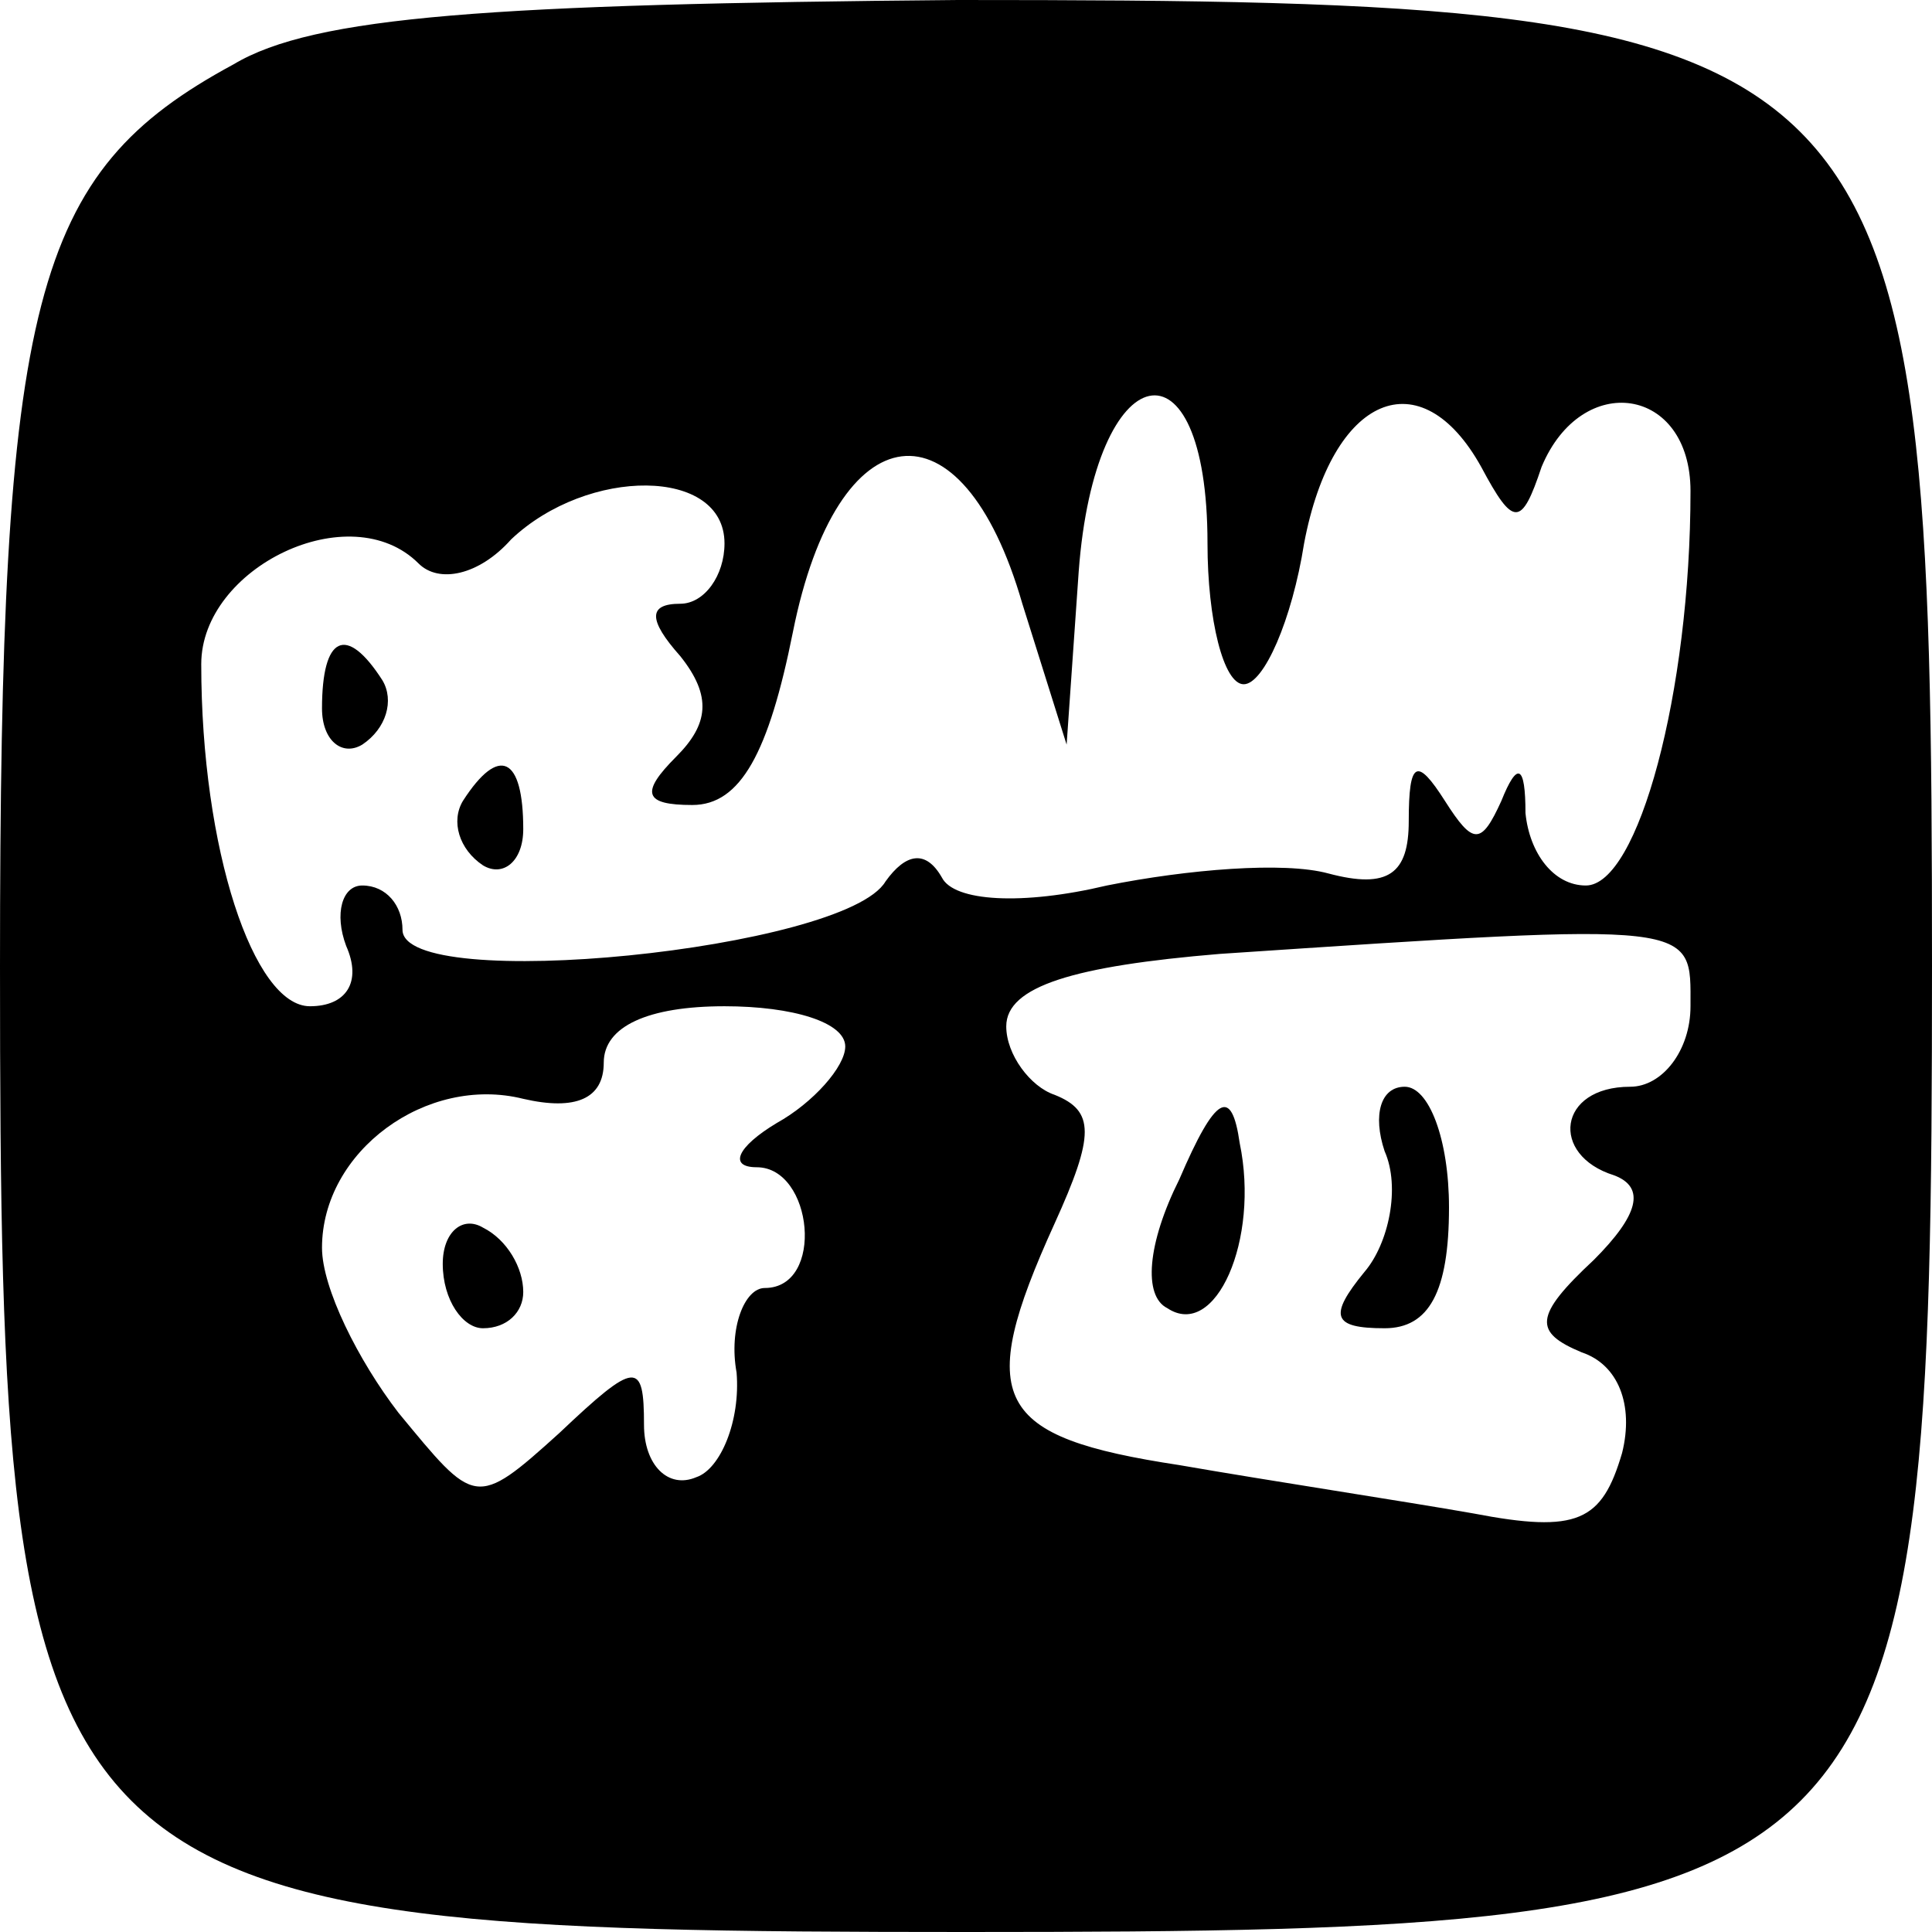 <?xml version="1.0" standalone="no"?>
<!DOCTYPE svg PUBLIC "-//W3C//DTD SVG 20010904//EN"
 "http://www.w3.org/TR/2001/REC-SVG-20010904/DTD/svg10.dtd">
<svg version="1.0" xmlns="http://www.w3.org/2000/svg"
 width="48pt" height="48pt" viewBox="0 0 48 48"
 preserveAspectRatio="xMidYMid meet">

<g transform="translate(0,48) scale(0.1,-0.1)"
fill="#000000" stroke="none">
<path d="M58 464 c-50 -27 -58 -58 -58 -224 0 -233 7 -240 240 -240 233 0 240
7 240 240 0 233 -7 240 -242 240 -116 -1 -160 -4 -180 -16z m242 -119 c0 -19
4 -35 9 -35 5 0 12 16 15 35 7 37 29 46 44 19 8 -15 10 -15 15 0 10 24 37 20
37 -6 0 -50 -13 -98 -26 -98 -8 0 -14 8 -15 18 0 12 -2 13 -6 3 -5 -11 -7 -11
-14 0 -7 11 -9 10 -9 -5 0 -13 -5 -17 -20 -13 -11 3 -35 1 -55 -3 -21 -5 -38
-4 -41 2 -4 7 -9 6 -14 -1 -10 -17 -120 -28 -120 -12 0 6 -4 11 -10 11 -5 0
-7 -7 -4 -15 4 -9 0 -15 -9 -15 -14 0 -27 39 -27 85 0 24 37 42 54 25 5 -5 15
-3 23 6 19 18 53 18 53 -1 0 -8 -5 -15 -11 -15 -8 0 -8 -4 0 -13 8 -10 7 -17
-1 -25 -9 -9 -8 -12 4 -12 12 0 19 13 25 43 11 55 42 59 57 7 l11 -35 3 43 c4
54 32 60 32 7z m120 -115 c0 -11 -7 -20 -15 -20 -18 0 -20 -17 -4 -22 8 -3 6
-10 -5 -21 -15 -14 -15 -18 -3 -23 9 -3 13 -13 10 -25 -5 -17 -11 -20 -37 -15
-17 3 -50 8 -73 12 -46 7 -51 16 -31 60 10 22 10 28 0 32 -6 2 -12 10 -12 17
0 10 17 15 53 18 120 8 117 8 117 -13z m-210 -10 c0 -5 -8 -14 -17 -19 -10 -6
-12 -11 -5 -11 14 0 17 -30 2 -30 -5 0 -9 -10 -7 -21 1 -12 -4 -24 -10 -26 -7
-3 -13 3 -13 13 0 16 -2 16 -21 -2 -21 -19 -21 -18 -40 5 -10 13 -19 31 -19
41 0 24 26 43 50 37 13 -3 20 0 20 9 0 9 11 14 30 14 17 0 30 -4 30 -10z"/>
<path d="M80 304 c0 -8 5 -12 10 -9 6 4 8 11 5 16 -9 14 -15 11 -15 -7z"/>
<path d="M115 281 c-3 -5 -1 -12 5 -16 5 -3 10 1 10 9 0 18 -6 21 -15 7z"/>
<path d="M293 187 c-8 -16 -9 -29 -3 -32 12 -8 23 17 18 41 -2 14 -6 12 -15
-9z"/>
<path d="M344 194 c4 -9 1 -23 -5 -30 -9 -11 -8 -14 5 -14 11 0 16 9 16 30 0
17 -5 30 -11 30 -6 0 -8 -7 -5 -16z"/>
<path d="M110 166 c0 -9 5 -16 10 -16 6 0 10 4 10 9 0 6 -4 13 -10 16 -5 3
-10 -1 -10 -9z"/>
</g>
</svg>
